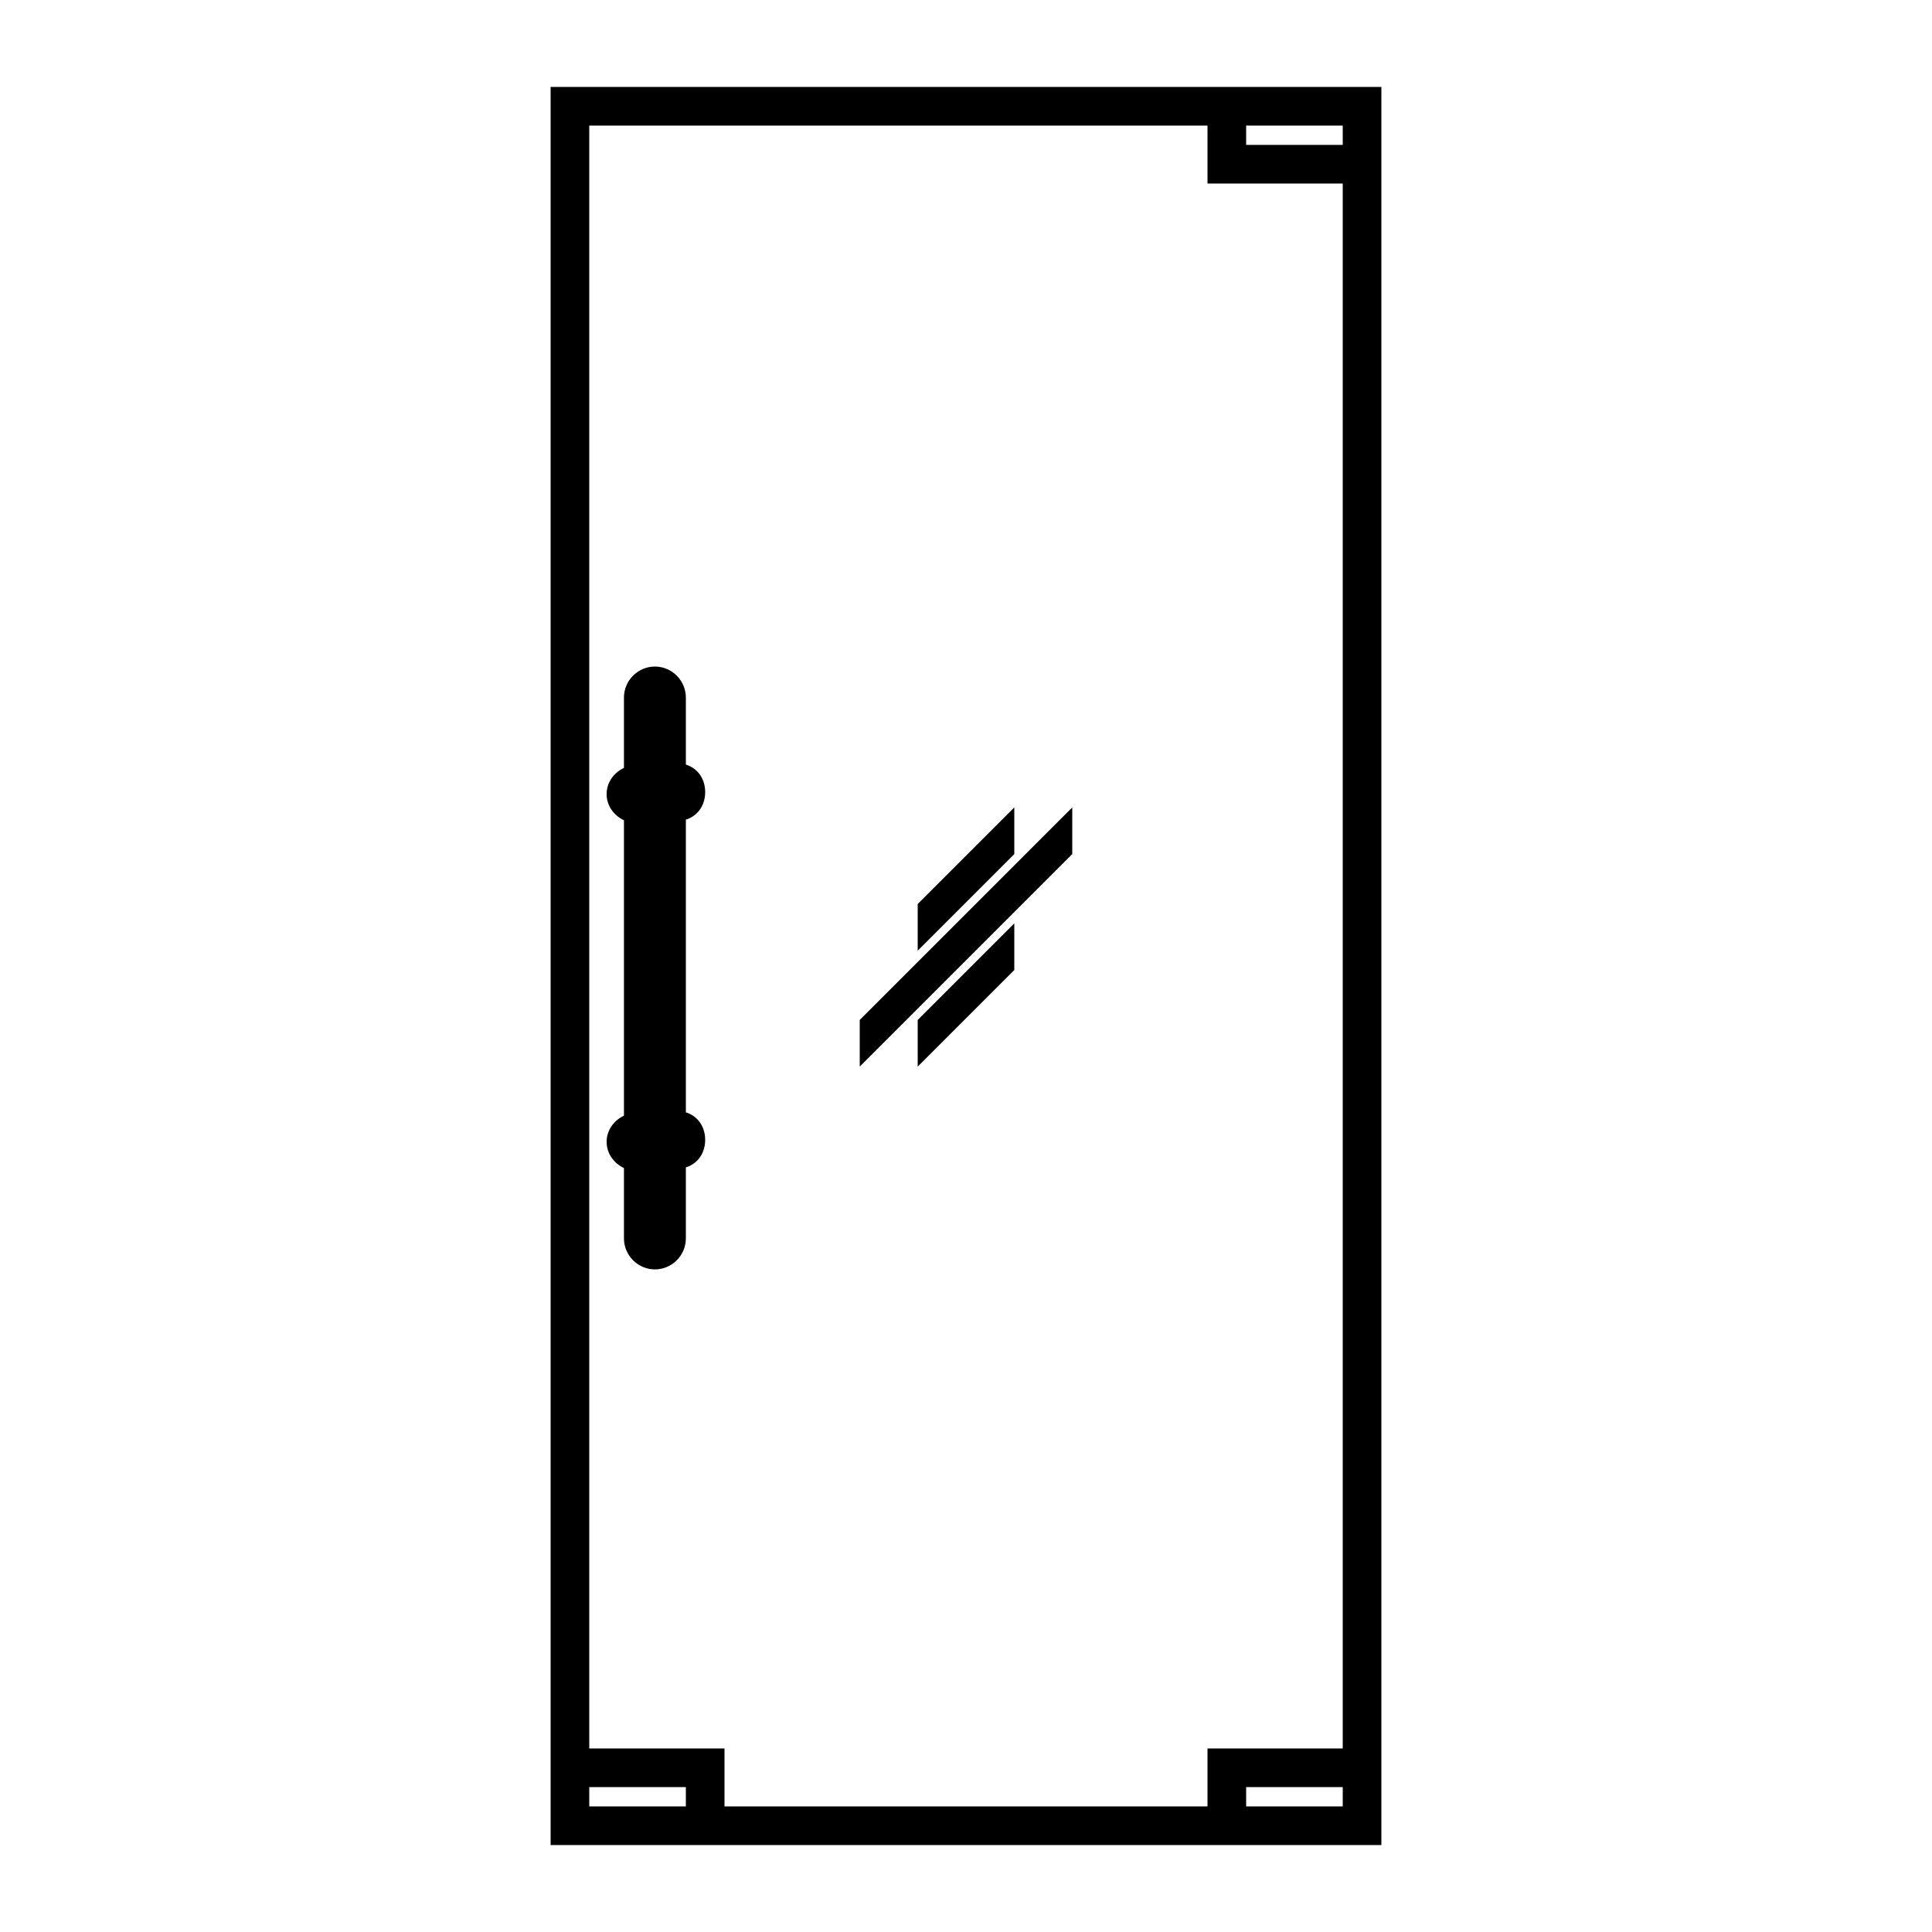 <?xml version="1.0" encoding="UTF-8"?> <svg xmlns="http://www.w3.org/2000/svg" viewBox="0 0 100 100" fill-rule="evenodd"><path d="m29 5v90h42v-90zm1 1h33v3h7v82h-7v3h-26v-3h-7zm34 0h6v2h-6zm-34 86h6v2h-6zm34 0h6v2h-6z" stroke-width="1" stroke="black"></path><path d="m45 53v1l10-10v-1z" stroke-width="1" stroke="black"></path><path d="m48 47v1l4-4v-1z" stroke-width="1" stroke="black"></path><path d="m48 53v1l4-4v-1z" stroke-width="1" stroke="black"></path><path d="m33.898 35c-0.602 0-1.102 0.5-1.102 1.102v4c-0.5 0.102-0.898 0.5-0.898 1s0.398 0.898 0.898 1v16c-0.5 0.102-0.898 0.5-0.898 1s0.398 0.898 0.898 1v4c0 0.602 0.5 1.102 1.102 1.102 0.602 0 1.102-0.5 1.102-1.102v-4.102c0.602 0 1-0.398 1-1s-0.398-1-1-1v-16c0.602 0 1-0.398 1-1s-0.398-1-1-1v-3.898c0-0.602-0.5-1.102-1.102-1.102z" stroke-width="1" stroke="black"></path></svg> 